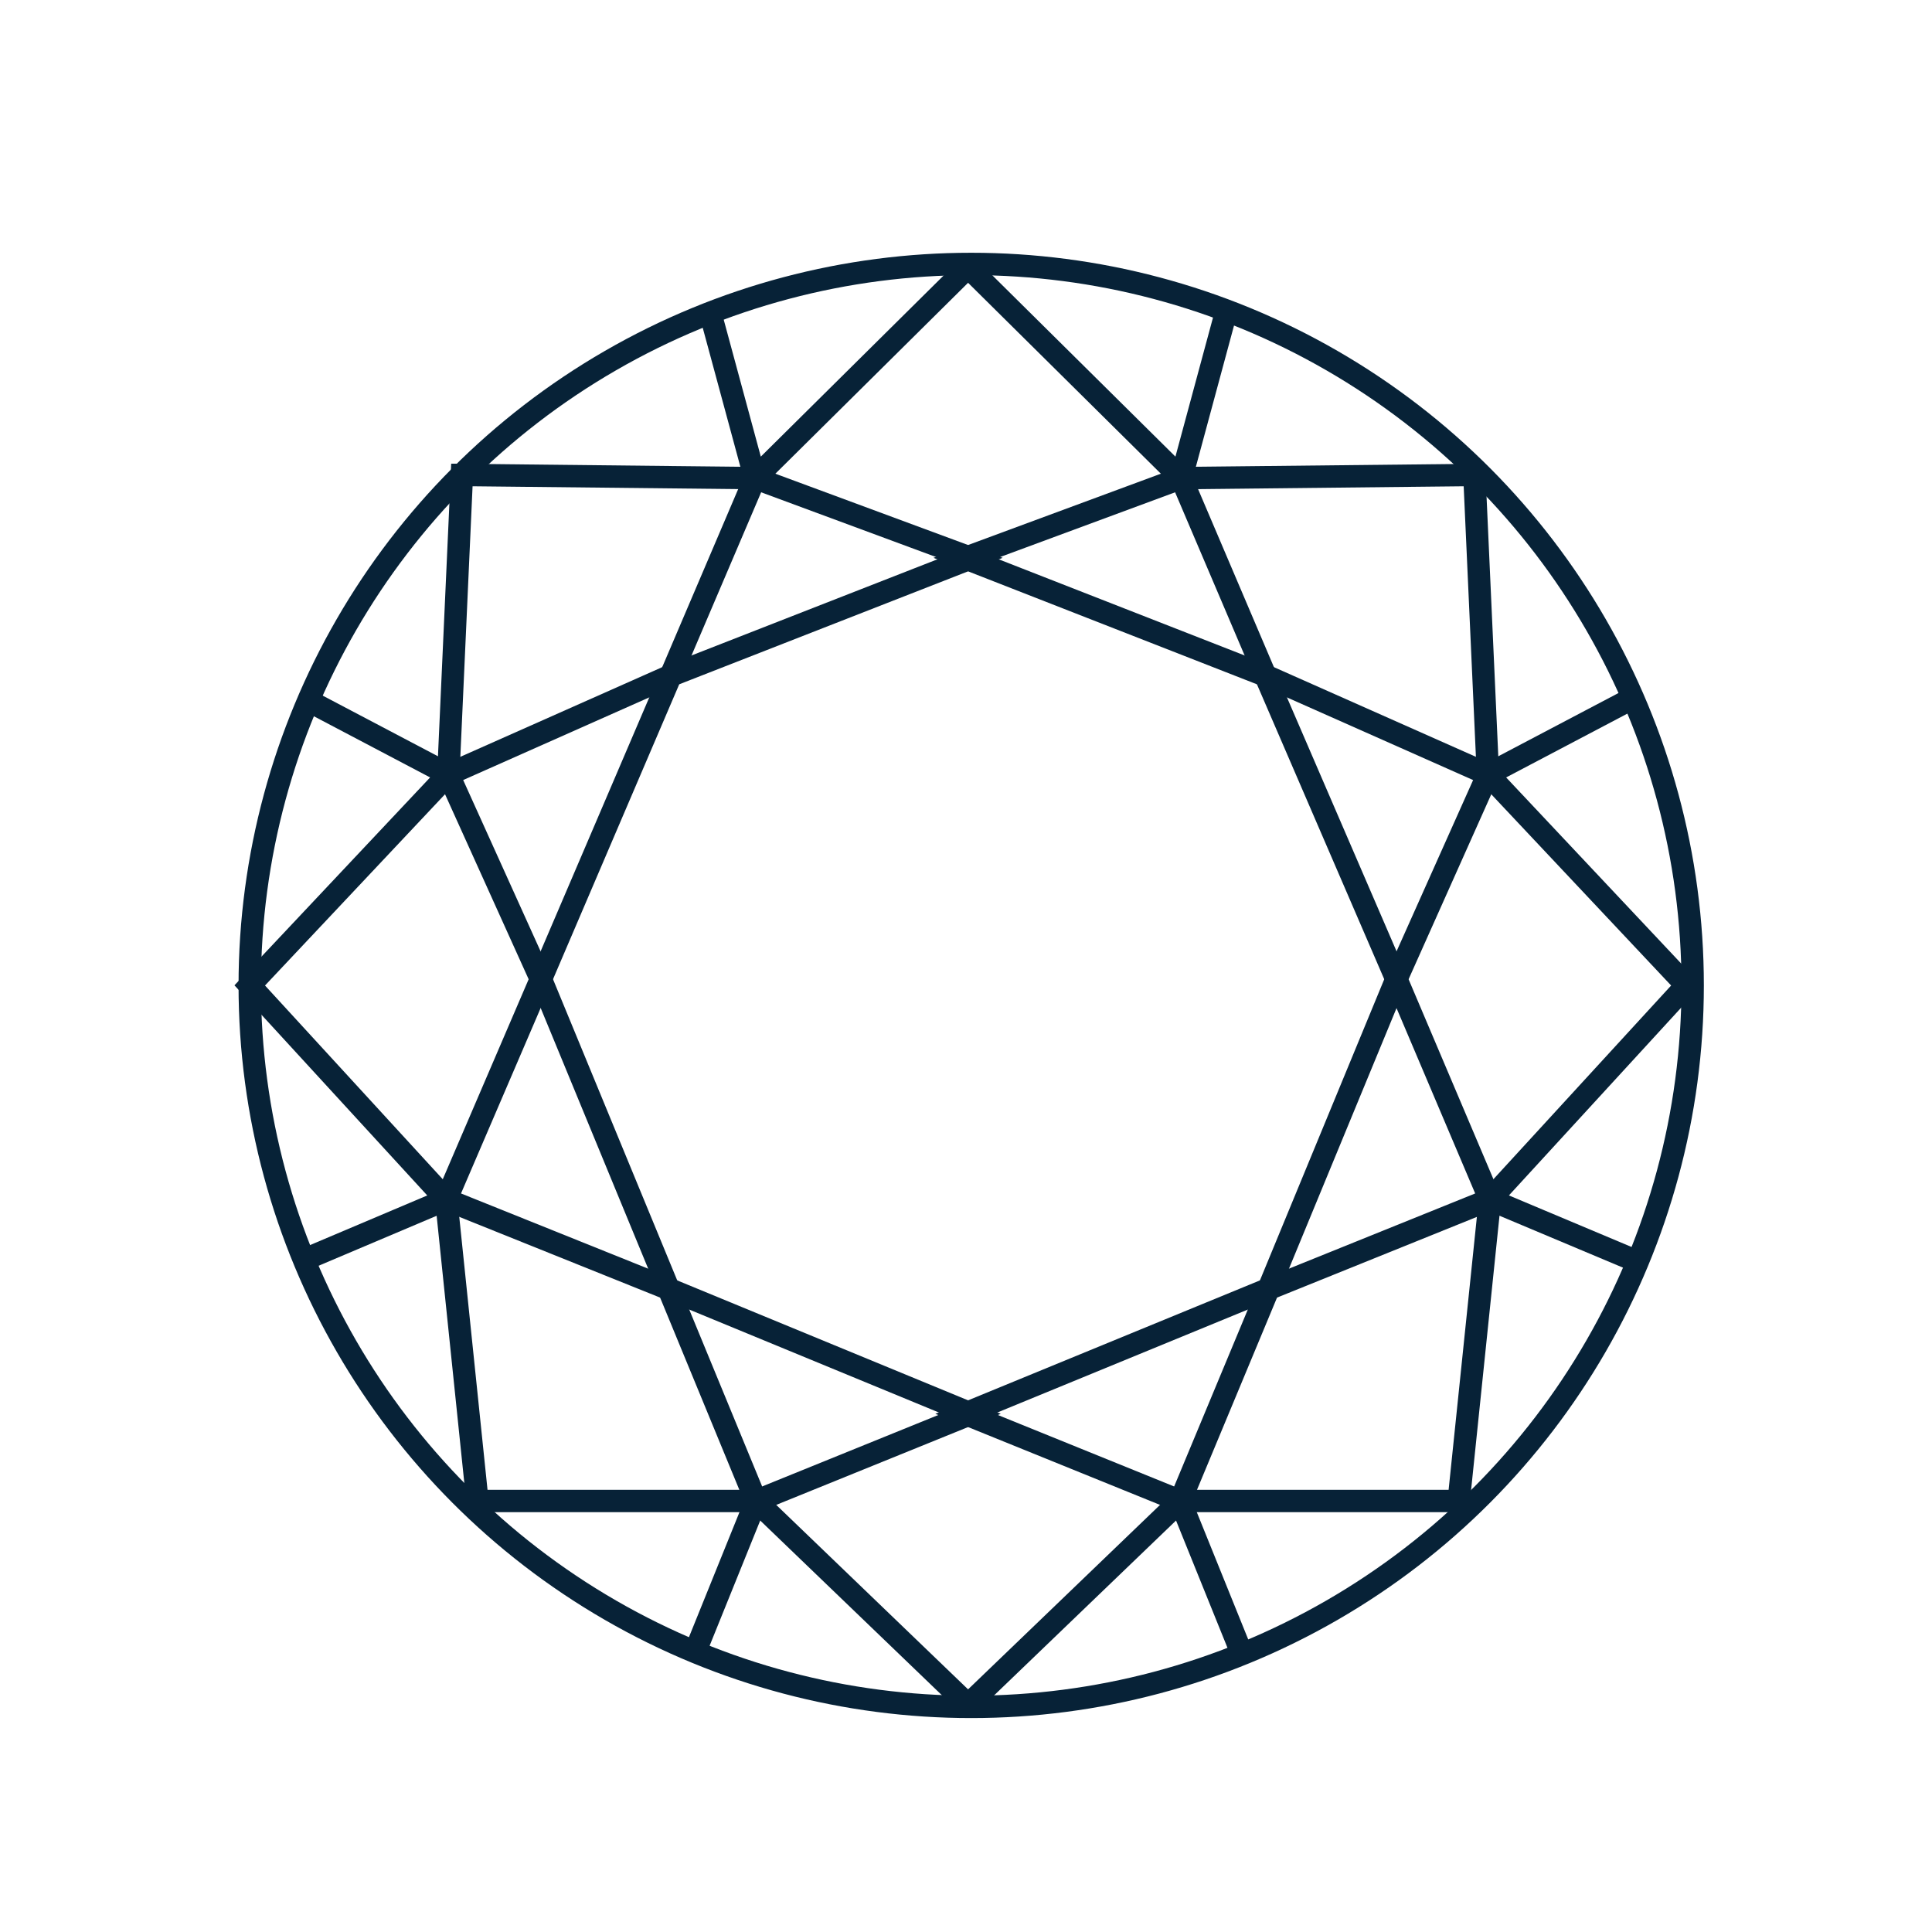 <?xml version="1.0" encoding="UTF-8"?>
<svg xmlns="http://www.w3.org/2000/svg" id="Layer_1" data-name="Layer 1" viewBox="0 0 172.67 172.67">
  <defs>
    <style>
      .cls-1, .cls-2 {
        fill: none;
      }

      .cls-2 {
        stroke: #072237;
        stroke-miterlimit: 10;
        stroke-width: 2px;
      }
    </style>
  </defs>
  <rect class="cls-1" width="172.67" height="172.67"></rect>
  <g id="Layer_1-2" data-name="Layer 1-2">
    <circle class="cls-2" cx="86.8" cy="88.07" r="64.48"></circle>
    <polyline class="cls-2" points="63.48 27.96 67.48 42.73 41.28 42.45 40.07 69.21 22.32 88.07 39.88 107.21 42.67 134.15 67.57 134.15 86.8 126.35 59.76 115.2 48.34 87.51 59.95 60.38 86.8 49.88 67.48 42.73 86.8 23.59"></polyline>
    <polyline class="cls-2" points="67.48 42.73 59.95 60.38 40.07 69.21 48.34 87.51 39.88 107.21 59.76 115.2 67.57 134.15 86.8 152.64"></polyline>
    <line class="cls-2" x1="40.07" y1="69.21" x2="27.53" y2="62.61"></line>
    <line class="cls-2" x1="39.88" y1="107.21" x2="27.15" y2="112.6"></line>
    <line class="cls-2" x1="67.57" y1="134.15" x2="62.09" y2="147.71"></line>
    <polyline class="cls-2" points="109.56 27.96 105.57 42.73 131.77 42.45 132.98 69.21 150.72 88.07 133.16 107.21 130.37 134.15 105.48 134.15 86.24 126.35 113.37 115.2 124.8 87.51 113.09 60.38 86.24 49.88 105.57 42.73 86.24 23.59"></polyline>
    <polyline class="cls-2" points="105.57 42.73 113.09 60.38 132.98 69.21 124.8 87.51 133.16 107.21 113.37 115.2 105.48 134.15 86.24 152.64"></polyline>
    <line class="cls-2" x1="132.98" y1="69.21" x2="145.52" y2="62.61"></line>
    <line class="cls-2" x1="133.16" y1="107.21" x2="145.98" y2="112.6"></line>
    <line class="cls-2" x1="105.48" y1="134.15" x2="110.96" y2="147.71"></line>
  </g>
</svg>

